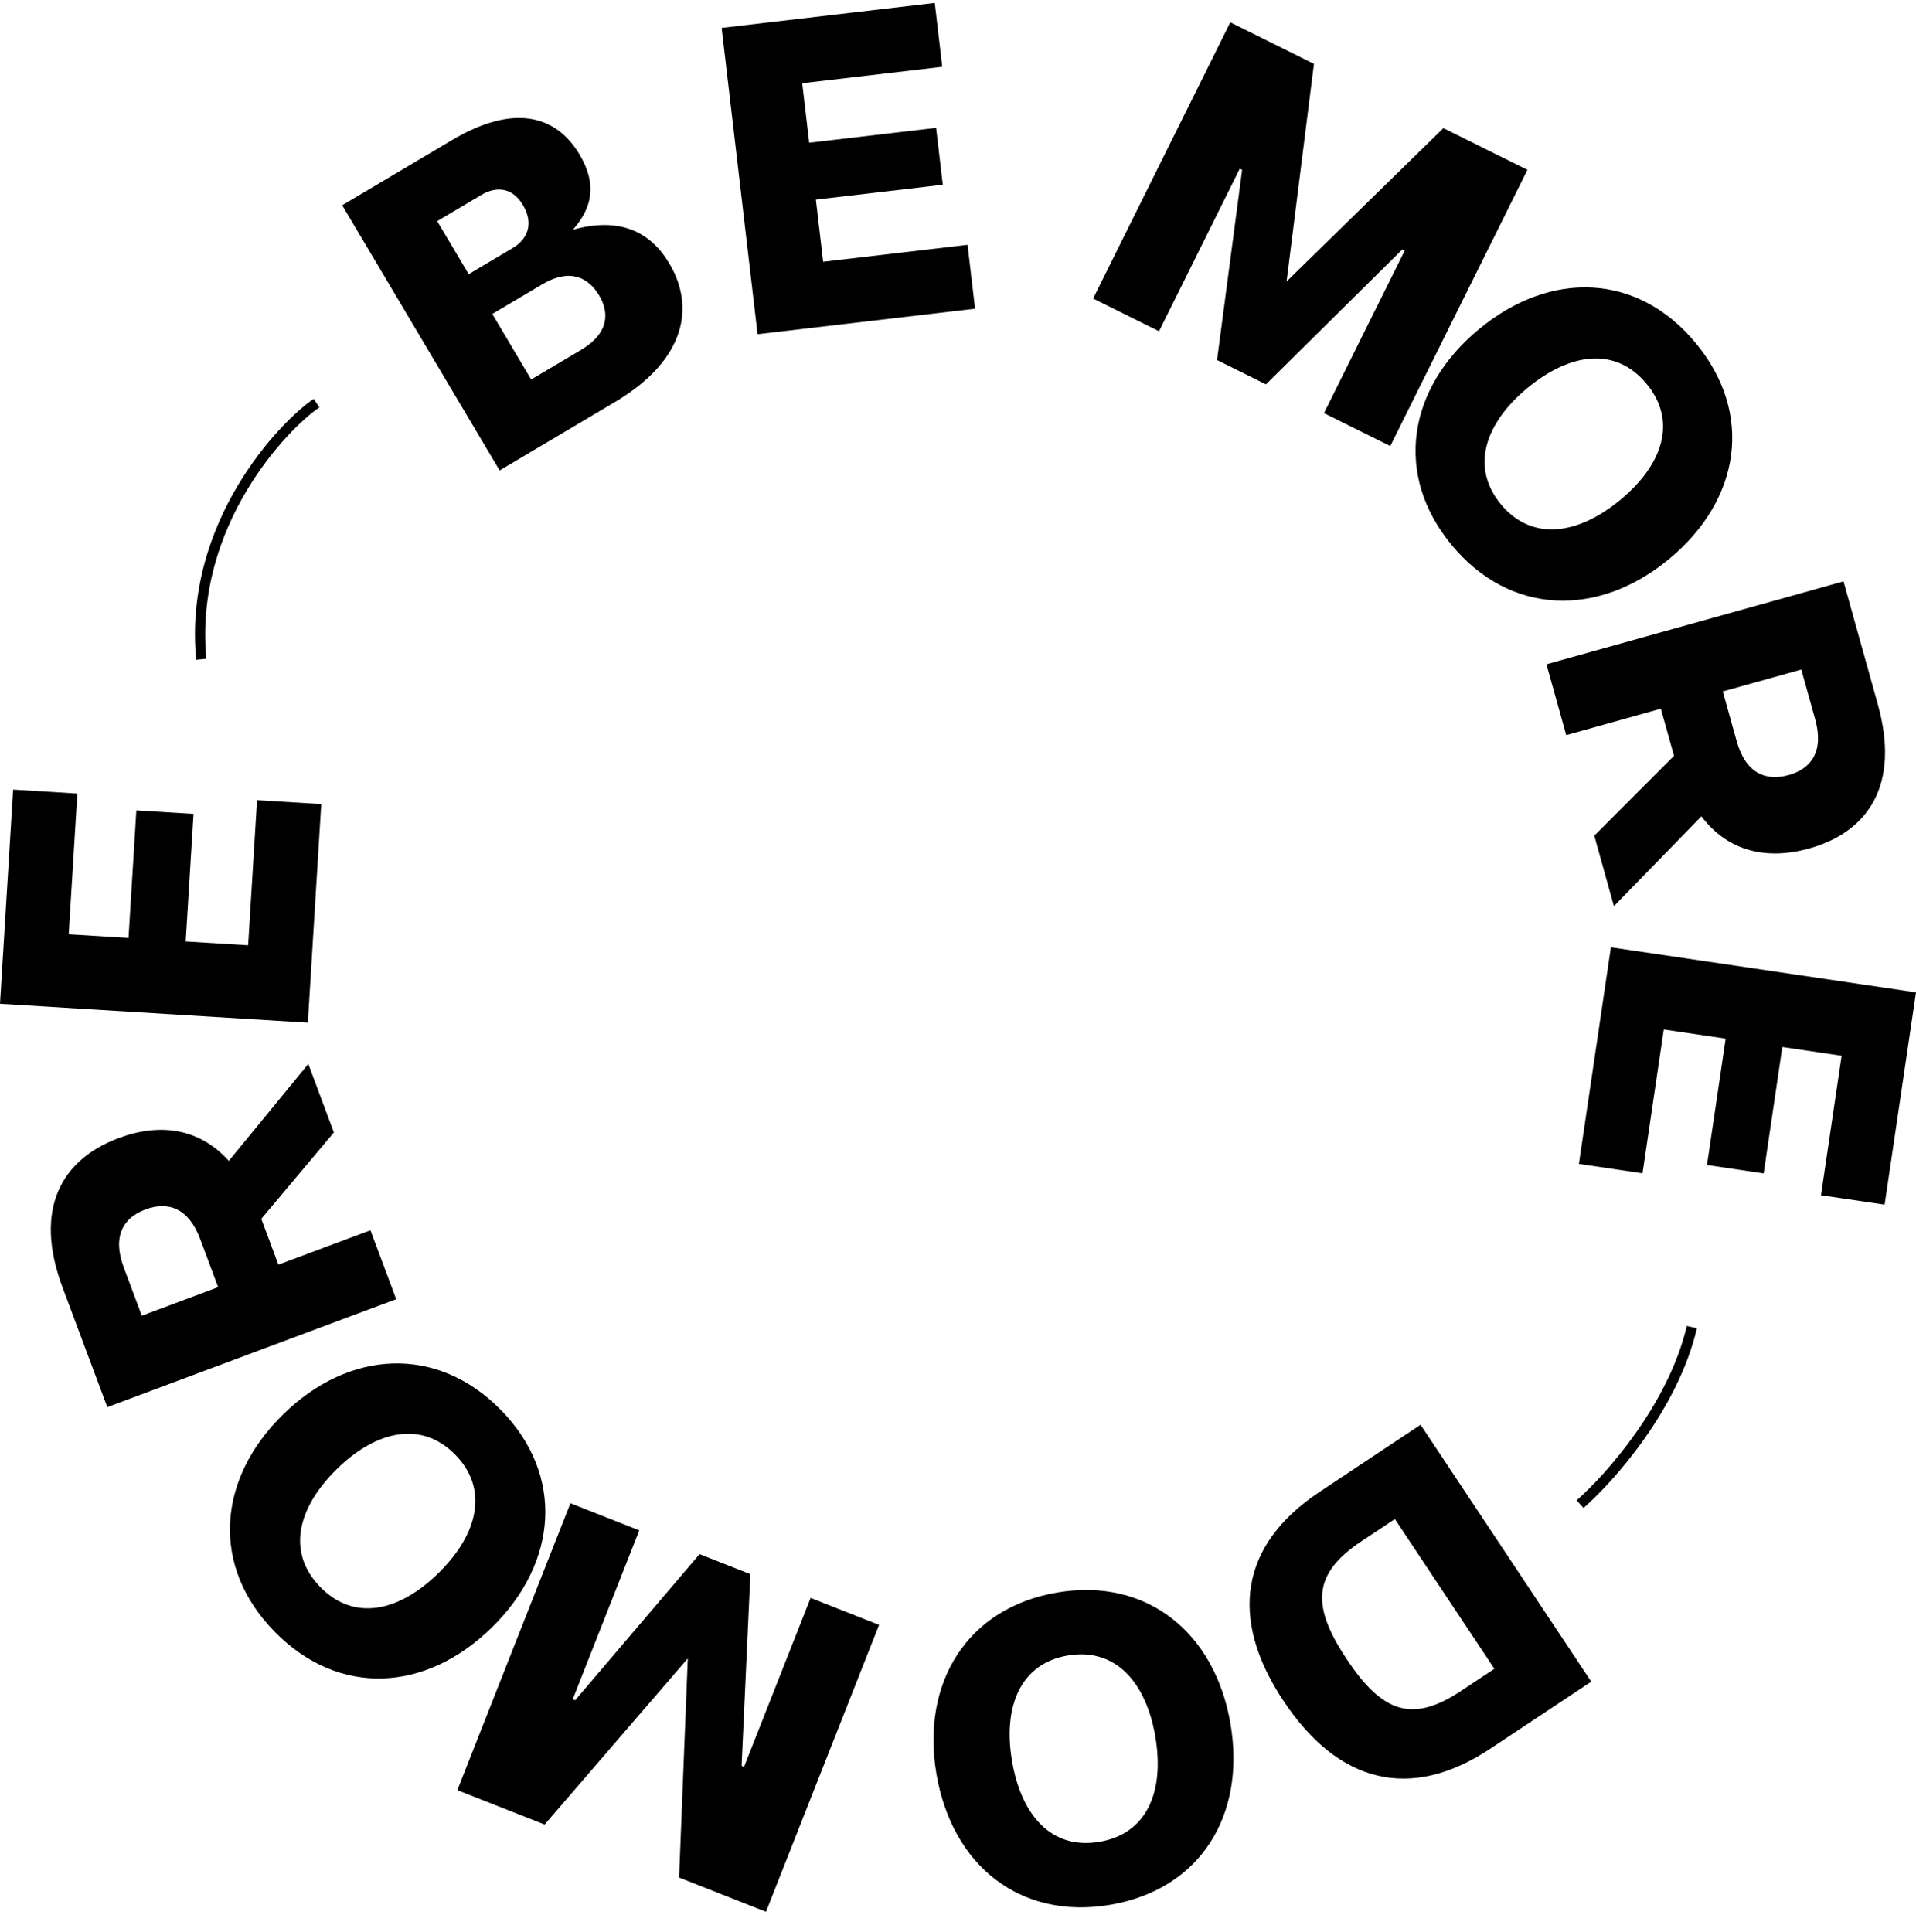 <svg xmlns="http://www.w3.org/2000/svg" width="604" height="609" viewBox="0 0 604 609" fill="none"><path d="M157.499 148.317L107.879 64.707L142.517 44.15C161.509 32.879 175.119 35.946 182.704 48.727C188.233 58.043 186.768 65.373 180.613 72.418C195.449 68.297 205.073 73.083 211.027 83.116C219.037 96.613 216.384 113.37 193.81 126.767L157.499 148.317ZM167.451 119.637L183.098 110.351C192.295 104.893 191.946 98.317 188.897 93.181C185.708 87.806 180.032 84.23 170.835 89.688L155.188 98.974L167.451 119.637ZM147.745 86.432L161.719 78.139C165.661 75.799 168.685 71.098 164.857 64.648C161.171 58.437 155.737 59.078 151.795 61.417L137.821 69.71L147.745 86.432Z" fill="black"></path><path d="M238.817 105.36L227.494 8.797L294.675 0.919L297.036 21.06L252.893 26.236L255.093 44.997L295.098 40.306L297.201 58.239L257.196 62.93L259.493 82.519L305.016 77.181L307.377 97.321L238.817 105.36Z" fill="black"></path><path d="M344.598 94.117L387.836 7.036L414.209 20.131L405.58 88.73L455.013 40.391L481.511 53.547L438.273 140.629L417.374 130.252L442.822 78.998L442.076 78.627L399.086 121.172L383.66 113.513L391.568 53.55L390.822 53.179L365.373 104.433L344.598 94.117Z" fill="black"></path><path d="M457.625 171.816C439.3 149.661 443.758 122.362 466.233 103.772C488.816 85.094 516.253 86.013 534.577 108.167C552.902 130.322 548.747 157.551 526.164 176.23C503.688 194.82 475.949 193.971 457.625 171.816ZM481.548 122.288C468.063 133.442 463.495 147.314 473.144 158.98C482.793 170.646 497.276 168.761 510.761 157.607C524.353 146.364 528.707 132.669 519.058 121.003C509.409 109.337 495.141 111.045 481.548 122.288Z" fill="black"></path><path d="M502.583 263.464L527.712 238.281L523.567 223.431L493.734 231.758L487.498 209.416L581.145 183.279L591.973 222.076C599.142 247.761 588.654 262.369 570.327 267.484C557.082 271.181 544.812 268.549 536.352 257.355L508.781 285.671L502.583 263.464ZM543.099 217.98L547.467 233.632C550.268 243.665 556.509 246.394 563.867 244.34C571.091 242.324 575.017 236.758 572.217 226.724L567.848 211.072L543.099 217.98Z" fill="black"></path><path d="M507.819 298.64L604 312.852L594.113 379.766L574.052 376.802L580.549 332.833L561.862 330.072L555.975 369.919L538.112 367.279L544 327.433L524.489 324.55L517.789 369.892L497.729 366.928L507.819 298.64Z" fill="black"></path><path d="M447.827 449.164L501.623 530.15L469.807 551.284C444.702 567.961 421.906 562.26 404.614 536.229C387.323 510.198 390.905 486.975 416.011 470.298L447.827 449.164ZM439.726 478.89L429.198 485.883C413.695 496.181 413.37 506.235 424.514 523.01C435.657 539.786 445.051 543.384 460.554 533.086L471.082 526.093L439.726 478.89Z" fill="black"></path><path d="M333.286 502.042C361.635 497.25 383.048 514.76 387.91 543.519C392.794 572.416 378.28 595.717 349.932 600.509C321.583 605.301 300.079 588.089 295.194 559.192C290.333 530.433 304.938 506.834 333.286 502.042ZM364.217 547.524C361.3 530.269 351.571 519.377 336.643 521.9C321.716 524.423 316.107 537.908 319.024 555.164C321.964 572.557 331.647 583.175 346.575 580.652C361.502 578.128 367.157 564.917 364.217 547.524Z" fill="black"></path><path d="M277.12 512.256L241.469 602.709L214.074 591.912L216.82 522.826L171.691 575.206L144.167 564.358L179.819 473.905L201.528 482.462L180.544 535.7L181.32 536.005L220.523 489.948L236.546 496.264L233.782 556.683L234.557 556.989L255.541 503.751L277.12 512.256Z" fill="black"></path><path d="M157.878 444.486C178.025 464.997 175.913 492.577 155.105 513.017C134.198 533.553 106.783 534.978 86.635 514.468C66.488 493.957 68.305 466.473 89.212 445.936C110.02 425.496 137.73 423.976 157.878 444.486ZM138.267 495.875C150.751 483.611 154.119 469.4 143.51 458.599C132.901 447.799 118.632 450.913 106.147 463.177C93.564 475.538 90.394 489.554 101.003 500.355C111.612 511.155 125.683 508.236 138.267 495.875Z" fill="black"></path><path d="M105.257 357.01L82.369 384.245L87.765 398.687L116.779 387.846L124.898 409.574L33.822 443.604L19.724 405.873C10.39 380.892 19.593 365.444 37.418 358.783C50.299 353.97 62.749 355.546 72.133 365.977L97.187 335.413L105.257 357.01ZM68.769 405.785L63.081 390.562C59.435 380.804 52.984 378.618 45.828 381.292C38.803 383.917 35.365 389.798 39.012 399.556L44.7 414.778L68.769 405.785Z" fill="black"></path><path d="M97.043 322.398L0 316.443L4.143 248.929L24.384 250.171L21.661 294.533L40.515 295.69L42.982 255.487L61.005 256.593L58.537 296.796L78.223 298.004L81.031 252.256L101.271 253.498L97.043 322.398Z" fill="black"></path><path fill-rule="evenodd" clip-rule="evenodd" d="M534.944 418.741C528.932 444.445 508.592 467.206 499.181 475.399L497.012 472.973C506.182 464.989 525.956 442.78 531.749 418.014L534.944 418.741Z" fill="black"></path><path fill-rule="evenodd" clip-rule="evenodd" d="M74.918 153.143C83.35 138.976 93.602 129.303 98.881 125.744L100.686 128.423C95.845 131.687 85.909 140.991 77.693 154.795C69.494 168.57 63.075 186.712 65.053 207.684L61.837 207.987C59.778 186.161 66.468 167.338 74.918 153.143Z" fill="black"></path></svg>